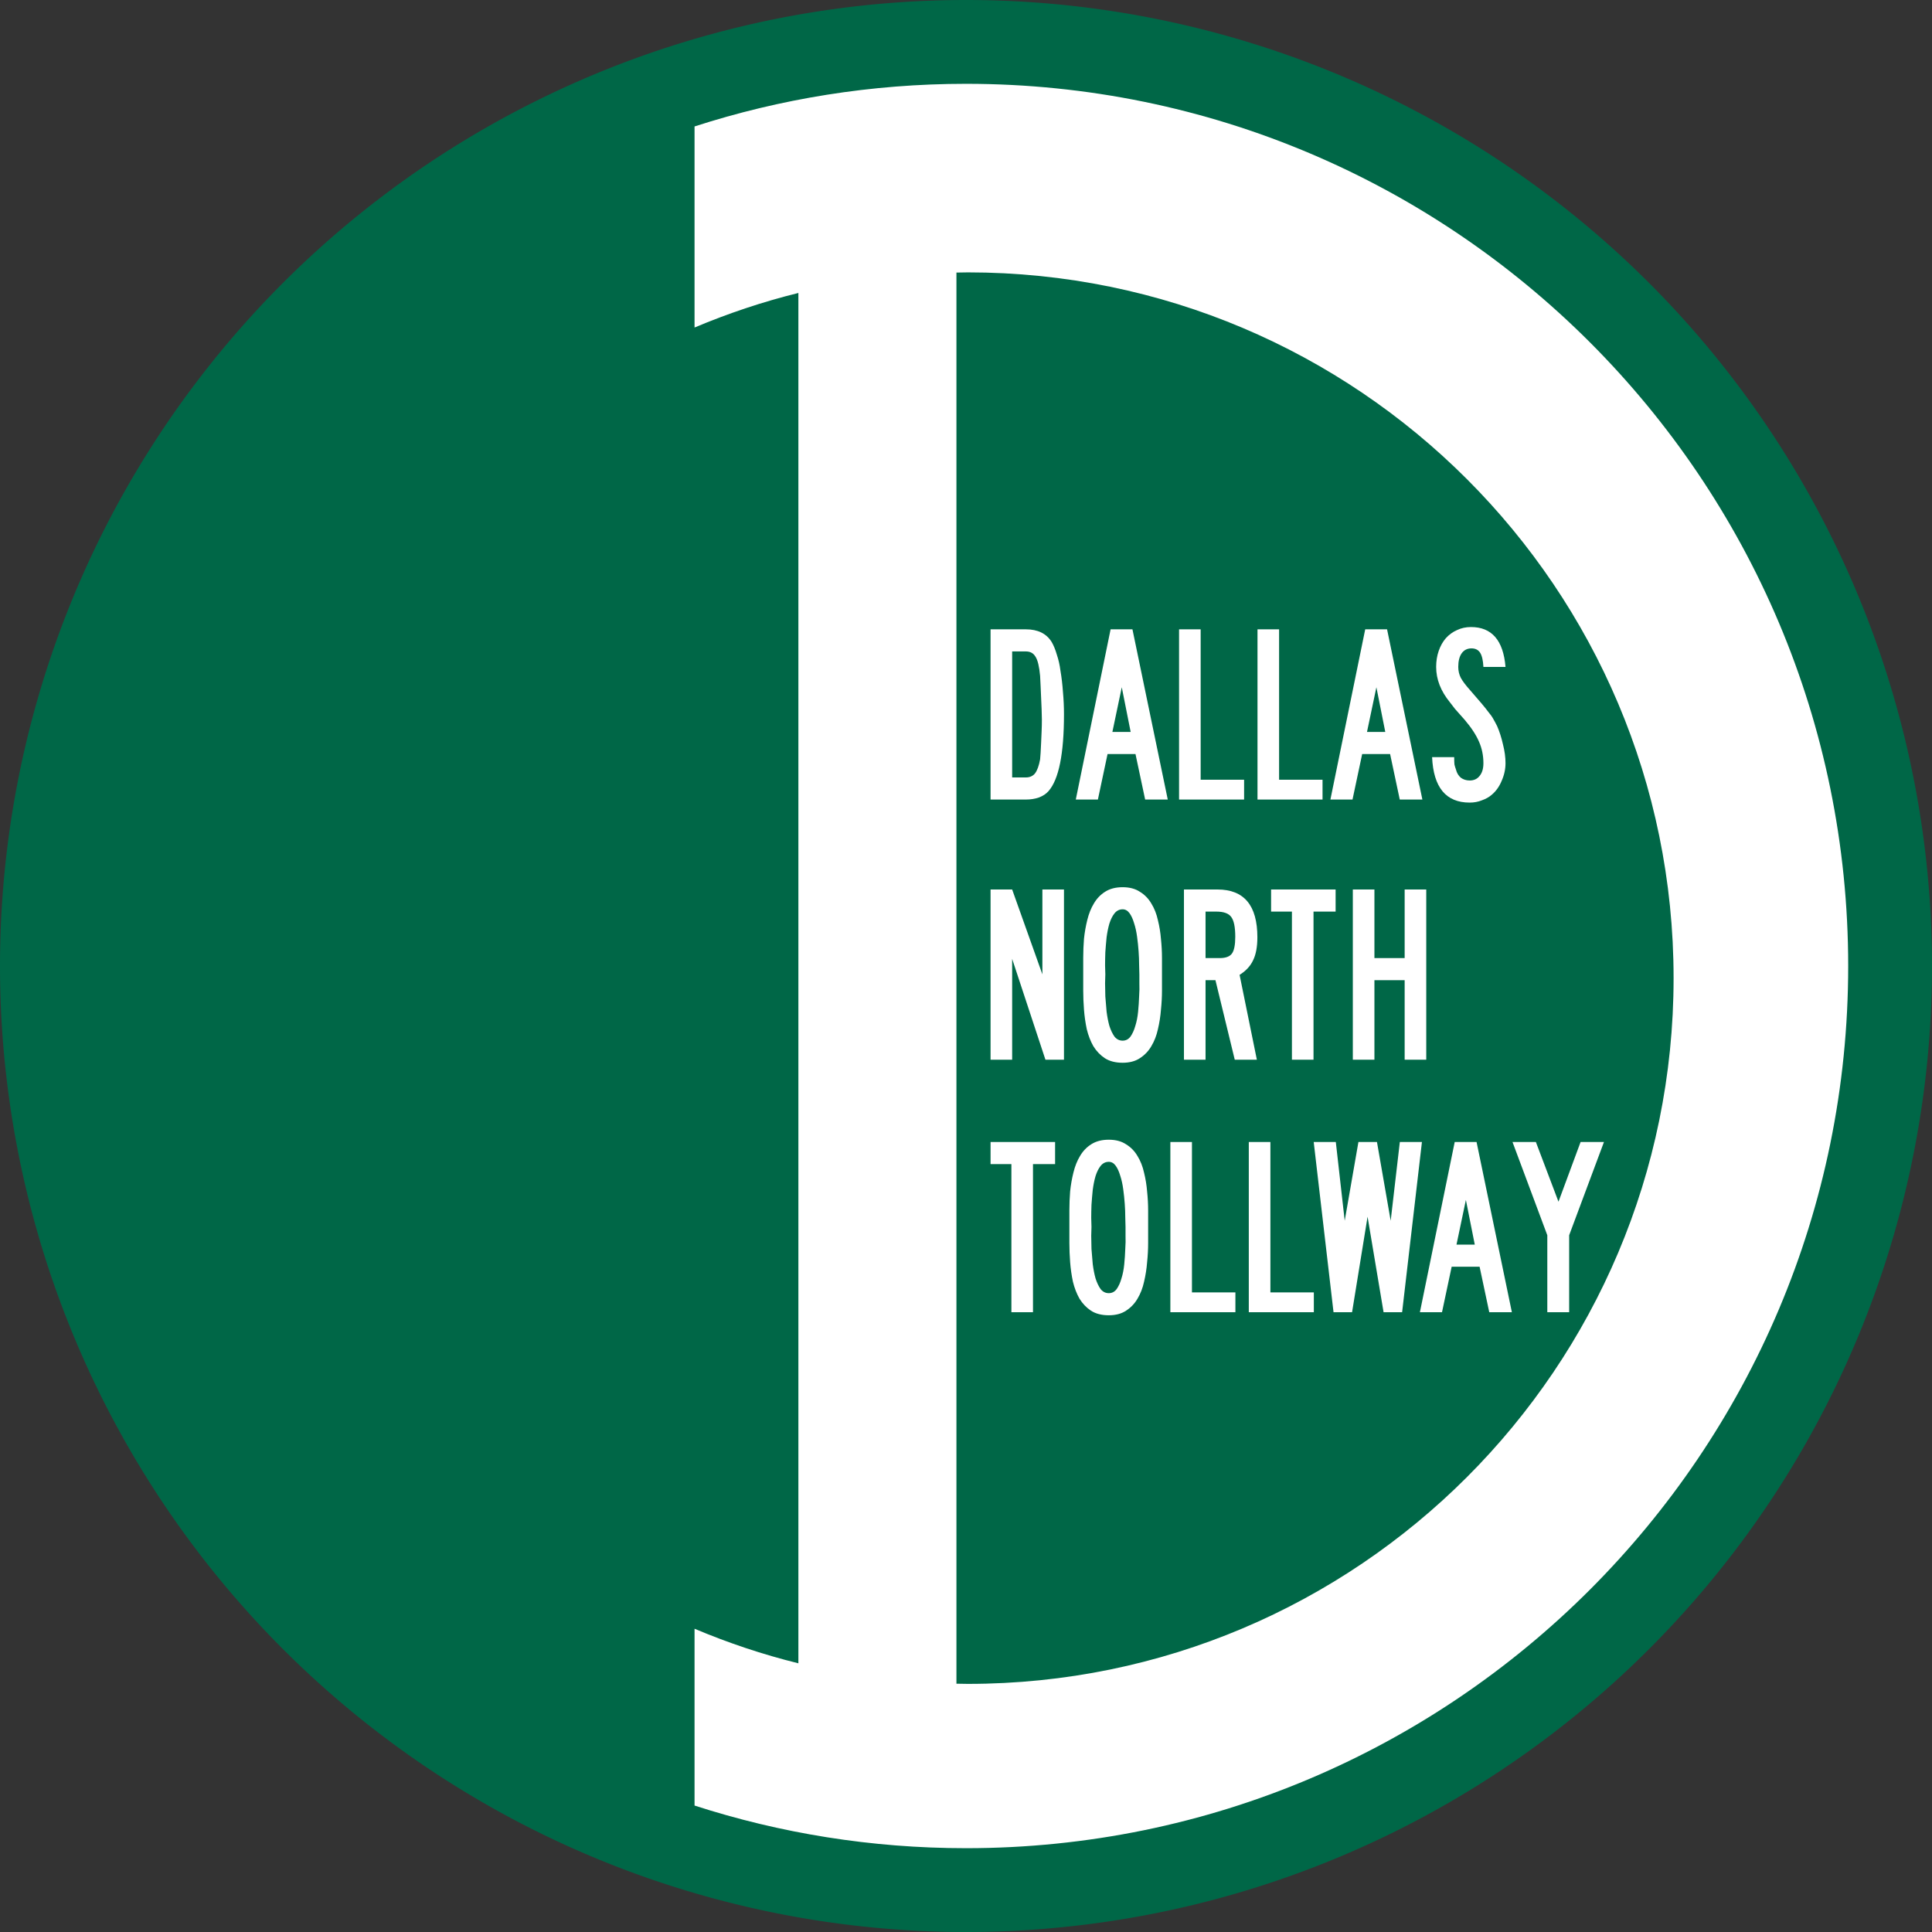 <?xml version="1.0" encoding="UTF-8" standalone="no"?>
<svg
   xmlns:dc="http://purl.org/dc/elements/1.1/"
   xmlns:cc="http://creativecommons.org/ns#"
   xmlns:rdf="http://www.w3.org/1999/02/22-rdf-syntax-ns#"
   xmlns:svg="http://www.w3.org/2000/svg"
   xmlns="http://www.w3.org/2000/svg"
   width="328.5"
   height="328.5"
   id="svg2"
   version="1.1">
  <rect width="100%" height="100%" fill="#333333" stroke="none"/>
  <title
     id="title3898">Dallas North Tollway SVG</title>
  <defs
     id="defs4" />
  <path
     id="path2996"
     style="fill:#006747;fill-opacity:1;stroke-width:0.89"
     d="M 328.5,164.25 A 164.25,164.25 0 0 1 164.25,328.5 164.25,164.25 0 0 1 0,164.25 164.25,164.25 0 0 1 164.25,-9.1552734e-5 164.25,164.25 0 0 1 328.5,164.25 Z" />
  <path
     style="fill:#ffffff;fill-opacity:1"
     d="m 164.25,14.25 c -16.111,0 -31.611,2.549 -46.156,7.25 v 34.188 c 5.681,-2.389 11.569,-4.375 17.656,-5.875 v 233 c -6.087,-1.5 -11.975,-3.486 -17.656,-5.875 V 307 c 14.546,4.701 30.046,7.25 46.156,7.25 82.843,0 150,-67.157 150,-150 0,-82.843 -67.157,-150 -150,-150 z m 0.312,32.062 c 66.274,0 120,53.726 120,120 0,66.274 -53.726,120 -120,120 -0.649,0 -1.291,-0.021 -1.938,-0.031 V 46.344 c 0.646,-0.01 1.289,-0.031 1.938,-0.031 z"
     id="path2999" />
  <g
     id="g41"
     transform="matrix(1.065,0,0,1.065,315.071,-32.979)">
    <g
       id="g49"
       transform="matrix(1.014,0,0,1.014,2.682,-1.825)">
      <g
         aria-label="DALLAS"
         id="text22"
         style="font-style:normal;font-variant:normal;font-weight:normal;font-stretch:normal;font-size:40px;line-height:1.25;font-family:'Roadgeek 2005 Series B';-inkscape-font-specification:'Roadgeek 2005 Series B, Normal';font-variant-ligatures:normal;font-variant-caps:normal;font-variant-numeric:normal;font-variant-east-asian:normal;fill:#ffffff;fill-opacity:1;stroke:none">
        <path
           d="m -126.879,144.786 q 0,9.36 -2.44,12.12 -0.56,0.64 -1.52,1 -0.92,0.32 -2.04,0.32 h -5.56 v -26.8 h 5.56 q 2.8,0 4.04,1.96 0.48,0.8 0.84,2.04 0.4,1.2 0.56,2.48 0.28,1.64 0.4,3.4 0.16,1.76 0.16,3.48 z m -3.48,0.84 q 0,-0.72 -0.04,-1.6 -0.04,-0.92 -0.08,-1.84 -0.04,-0.96 -0.08,-1.84 -0.04,-0.88 -0.08,-1.6 -0.2,-2.2 -0.72,-3 -0.48,-0.84 -1.52,-0.84 h -2.16 v 19.84 h 2.16 q 0.92,0 1.44,-0.64 0.52,-0.68 0.8,-2.2 0.04,-0.36 0.08,-1.04 0.04,-0.68 0.08,-1.56 0.04,-0.88 0.08,-1.84 0.04,-0.96 0.04,-1.84 z"
           id="path27" />
        <path
           d="m -114.099,158.226 -1.52,-7.16 h -4.4 l -1.52,7.16 h -3.48 l 5.48,-26.8 h 3.44 l 5.56,26.8 z m -3.68,-17.68 -1.48,7.04 h 2.88 z"
           id="path29" />
        <path
           d="m -108.759,158.226 v -26.8 h 3.4 v 23.68 h 6.84 v 3.12 z"
           id="path31" />
        <path
           d="m -96.41,158.226 v -26.8 h 3.4 v 23.68 h 6.84 v 3.12 z"
           id="path33" />
        <path
           d="m -74.01,158.226 -1.52,-7.16 h -4.4 l -1.52,7.16 h -3.48 l 5.48,-26.8 h 3.44 l 5.56,26.8 z m -3.68,-17.68 -1.48,7.04 h 2.88 z"
           id="path35" />
        <path
           d="m -57.36,152.506 q 0,1.4 -0.6,2.76 -0.56,1.36 -1.56,2.2 -0.64,0.56 -1.56,0.88 -0.88,0.36 -1.92,0.36 -5.6,0 -5.92,-7.16 h 3.48 q 0,0.8 0.04,1.16 0.08,0.36 0.24,0.8 0.2,0.8 0.76,1.28 0.6,0.44 1.4,0.44 1,0 1.56,-0.72 0.6,-0.72 0.6,-2 0,-1.8 -0.68,-3.36 -0.68,-1.6 -2.24,-3.44 -0.92,-1.04 -1.56,-1.76 -0.6,-0.76 -0.8,-1.04 -2.16,-2.64 -2.16,-5.56 0,-1.36 0.4,-2.52 0.4,-1.16 1.12,-2 0.76,-0.84 1.76,-1.28 1,-0.48 2.2,-0.48 4.92,0 5.44,6.28 h -3.48 q -0.08,-1.56 -0.52,-2.24 -0.44,-0.68 -1.36,-0.68 -1,0 -1.56,0.8 -0.52,0.76 -0.52,2.12 0,0.92 0.4,1.72 0.44,0.8 1.48,1.96 1.08,1.24 1.76,2.04 0.68,0.8 1.12,1.4 0.48,0.56 0.76,1.08 0.28,0.48 0.6,1.12 0.56,1.28 0.92,2.88 0.4,1.56 0.4,2.96 z"
           id="path37" />
      </g>
      <g
         aria-label="NORTH"
         id="text29"
         style="font-style:normal;font-weight:normal;font-size:40px;line-height:1.25;font-family:sans-serif;fill:#000000;fill-opacity:1;stroke:none">
        <path
           d="m -129.799,199.188 -5.24,-15.88 v 15.88 h -3.4 v -26.8 h 3.4 l 4.76,13.36 v -13.36 h 3.4 v 26.8 z"
           style="font-style:normal;font-variant:normal;font-weight:normal;font-stretch:normal;font-size:40px;font-family:'Roadgeek 2005 Series B';-inkscape-font-specification:'Roadgeek 2005 Series B, Normal';font-variant-ligatures:normal;font-variant-caps:normal;font-variant-numeric:normal;font-variant-east-asian:normal;fill:#ffffff"
           id="path40" />
        <path
           d="m -111.449,185.748 q 0,1.08 0,2.56 0,1.44 -0.16,3 -0.12,1.56 -0.48,3.08 -0.32,1.48 -1.04,2.68 -0.68,1.16 -1.8,1.88 -1.08,0.72 -2.72,0.72 -1.68,0 -2.8,-0.72 -1.08,-0.72 -1.8,-1.88 -0.68,-1.2 -1.04,-2.68 -0.32,-1.52 -0.44,-3.08 -0.12,-1.56 -0.12,-3 0,-1.44 0,-2.56 0,-1.16 0,-2.6 0,-1.48 0.12,-3 0.16,-1.52 0.52,-2.96 0.36,-1.48 1.04,-2.6 0.68,-1.16 1.76,-1.84 1.12,-0.72 2.76,-0.72 1.64,0 2.72,0.72 1.12,0.68 1.8,1.84 0.72,1.16 1.04,2.64 0.36,1.44 0.48,2.96 0.16,1.52 0.16,3 0,1.44 0,2.56 z m -3.56,0 q 0,-0.56 -0.04,-1.52 0,-0.96 -0.08,-2.08 -0.08,-1.16 -0.24,-2.32 -0.16,-1.2 -0.48,-2.16 -0.28,-0.96 -0.72,-1.56 -0.44,-0.6 -1.08,-0.6 -0.76,0 -1.28,0.64 -0.48,0.6 -0.8,1.6 -0.28,0.96 -0.44,2.16 -0.12,1.2 -0.2,2.36 -0.04,1.12 -0.04,2.08 0.04,0.92 0.04,1.4 0,0.44 -0.04,1.4 0,0.92 0.04,2.08 0.08,1.16 0.2,2.4 0.16,1.24 0.44,2.24 0.32,1 0.8,1.68 0.52,0.64 1.28,0.64 0.76,0 1.24,-0.64 0.48,-0.68 0.76,-1.68 0.32,-1 0.44,-2.24 0.12,-1.24 0.16,-2.4 0.08,-1.16 0.04,-2.08 0,-0.96 0,-1.4 z"
           style="font-style:normal;font-variant:normal;font-weight:normal;font-stretch:normal;font-size:40px;font-family:'Roadgeek 2005 Series B';-inkscape-font-specification:'Roadgeek 2005 Series B, Normal';font-variant-ligatures:normal;font-variant-caps:normal;font-variant-numeric:normal;font-variant-east-asian:normal;fill:#ffffff"
           id="path42" />
        <path
           d="m -96.43,179.908 q 0,2.28 -0.68,3.64 -0.64,1.36 -2.12,2.28 l 2.72,13.36 h -3.48 l -3.04,-12.52 h -1.56 v 12.52 h -3.4 v -26.8 h 5.28 q 6.28,0 6.28,7.52 z m -3.48,-0.08 q 0,-2.28 -0.64,-3.12 -0.6,-0.84 -2.36,-0.84 h -1.68 v 7.32 h 2.24 q 1.4,0 1.92,-0.72 0.52,-0.72 0.52,-2.64 z"
           style="font-style:normal;font-variant:normal;font-weight:normal;font-stretch:normal;font-size:40px;font-family:'Roadgeek 2005 Series B';-inkscape-font-specification:'Roadgeek 2005 Series B, Normal';font-variant-ligatures:normal;font-variant-caps:normal;font-variant-numeric:normal;font-variant-east-asian:normal;fill:#ffffff"
           id="path44" />
        <path
           d="m -87.59,175.868 v 23.32 h -3.4 v -23.32 h -3.28 v -3.48 h 10.16 v 3.48 z"
           style="font-style:normal;font-variant:normal;font-weight:normal;font-stretch:normal;font-size:40px;font-family:'Roadgeek 2005 Series B';-inkscape-font-specification:'Roadgeek 2005 Series B, Normal';font-variant-ligatures:normal;font-variant-caps:normal;font-variant-numeric:normal;font-variant-east-asian:normal;fill:#ffffff"
           id="path46" />
        <path
           d="m -73.24,199.188 v -12.52 h -4.76 v 12.52 h -3.4 v -26.8 h 3.4 v 10.8 h 4.76 v -10.8 h 3.4 v 26.8 z"
           style="font-style:normal;font-variant:normal;font-weight:normal;font-stretch:normal;font-size:40px;font-family:'Roadgeek 2005 Series B';-inkscape-font-specification:'Roadgeek 2005 Series B, Normal';font-variant-ligatures:normal;font-variant-caps:normal;font-variant-numeric:normal;font-variant-east-asian:normal;fill:#ffffff"
           id="path48" />
      </g>
      <g
         aria-label="TOLLWAY"
         id="text33"
         style="font-style:normal;font-weight:normal;font-size:40px;line-height:1.25;font-family:sans-serif;fill:#000000;fill-opacity:1;stroke:none">
        <path
           d="m -131.759,215.626 v 23.32 h -3.4 v -23.32 h -3.28 v -3.48 h 10.16 v 3.48 z"
           style="font-style:normal;font-variant:normal;font-weight:normal;font-stretch:normal;font-size:40px;font-family:'Roadgeek 2005 Series B';-inkscape-font-specification:'Roadgeek 2005 Series B, Normal';font-variant-ligatures:normal;font-variant-caps:normal;font-variant-numeric:normal;font-variant-east-asian:normal;fill:#ffffff"
           id="path51" />
        <path
           d="m -113.629,225.506 q 0,1.08 0,2.56 0,1.44 -0.16,3 -0.12,1.56 -0.48,3.08 -0.32,1.48 -1.04,2.68 -0.68,1.16 -1.8,1.88 -1.08,0.72 -2.72,0.72 -1.68,0 -2.8,-0.72 -1.08,-0.72 -1.8,-1.88 -0.68,-1.2 -1.04,-2.68 -0.32,-1.52 -0.44,-3.08 -0.12,-1.56 -0.12,-3 0,-1.44 0,-2.56 0,-1.16 0,-2.6 0,-1.48 0.12,-3 0.16,-1.52 0.52,-2.96 0.36,-1.48 1.04,-2.6 0.68,-1.16 1.76,-1.84 1.12,-0.72 2.76,-0.72 1.64,0 2.72,0.72 1.12,0.68 1.8,1.84 0.72,1.16 1.04,2.64 0.36,1.44 0.48,2.96 0.16,1.52 0.16,3 0,1.44 0,2.56 z m -3.56,0 q 0,-0.56 -0.04,-1.52 0,-0.96 -0.08,-2.08 -0.08,-1.16 -0.24,-2.32 -0.16,-1.2 -0.48,-2.16 -0.28,-0.96 -0.72,-1.56 -0.44,-0.6 -1.08,-0.6 -0.76,0 -1.28,0.64 -0.48,0.6 -0.8,1.6 -0.28,0.96 -0.44,2.16 -0.12,1.2 -0.2,2.36 -0.04,1.12 -0.04,2.08 0.04,0.92 0.04,1.4 0,0.44 -0.04,1.4 0,0.92 0.04,2.08 0.08,1.16 0.2,2.4 0.16,1.24 0.44,2.24 0.32,1 0.8,1.68 0.52,0.64 1.28,0.64 0.76,0 1.24,-0.64 0.48,-0.68 0.76,-1.68 0.32,-1 0.44,-2.24 0.12,-1.24 0.16,-2.4 0.08,-1.16 0.04,-2.08 0,-0.96 0,-1.4 z"
           style="font-style:normal;font-variant:normal;font-weight:normal;font-stretch:normal;font-size:40px;font-family:'Roadgeek 2005 Series B';-inkscape-font-specification:'Roadgeek 2005 Series B, Normal';font-variant-ligatures:normal;font-variant-caps:normal;font-variant-numeric:normal;font-variant-east-asian:normal;fill:#ffffff"
           id="path53" />
        <path
           d="m -110.129,238.946 v -26.8 h 3.4 v 23.68 h 6.84 v 3.12 z"
           style="font-style:normal;font-variant:normal;font-weight:normal;font-stretch:normal;font-size:40px;font-family:'Roadgeek 2005 Series B';-inkscape-font-specification:'Roadgeek 2005 Series B, Normal';font-variant-ligatures:normal;font-variant-caps:normal;font-variant-numeric:normal;font-variant-east-asian:normal;fill:#ffffff"
           id="path55" />
        <path
           d="m -97.779,238.946 v -26.8 h 3.4 v 23.68 h 6.84 v 3.12 z"
           style="font-style:normal;font-variant:normal;font-weight:normal;font-stretch:normal;font-size:40px;font-family:'Roadgeek 2005 Series B';-inkscape-font-specification:'Roadgeek 2005 Series B, Normal';font-variant-ligatures:normal;font-variant-caps:normal;font-variant-numeric:normal;font-variant-east-asian:normal;fill:#ffffff"
           id="path57" />
        <path
           d="m -73.639,238.946 h -2.92 l -2.52,-15.04 -2.44,15.04 h -2.92 l -3.12,-26.8 h 3.48 l 1.4,12.4 2.16,-12.4 h 2.92 l 2.16,12.4 1.44,-12.4 h 3.48 z"
           style="font-style:normal;font-variant:normal;font-weight:normal;font-stretch:normal;font-size:40px;font-family:'Roadgeek 2005 Series B';-inkscape-font-specification:'Roadgeek 2005 Series B, Normal';font-variant-ligatures:normal;font-variant-caps:normal;font-variant-numeric:normal;font-variant-east-asian:normal;fill:#ffffff"
           id="path59" />
        <path
           d="m -59.919,238.946 -1.52,-7.16 h -4.4 l -1.52,7.16 h -3.48 l 5.48,-26.8 h 3.44 l 5.56,26.8 z m -3.68,-17.68 -1.48,7.04 h 2.88 z"
           style="font-style:normal;font-variant:normal;font-weight:normal;font-stretch:normal;font-size:40px;font-family:'Roadgeek 2005 Series B';-inkscape-font-specification:'Roadgeek 2005 Series B, Normal';font-variant-ligatures:normal;font-variant-caps:normal;font-variant-numeric:normal;font-variant-east-asian:normal;fill:#ffffff"
           id="path61" />
        <path
           d="m -47.339,226.826 v 12.12 h -3.44 v -12.12 l -5.48,-14.68 h 3.68 l 3.56,9.4 3.48,-9.4 h 3.68 z"
           style="font-style:normal;font-variant:normal;font-weight:normal;font-stretch:normal;font-size:40px;font-family:'Roadgeek 2005 Series B';-inkscape-font-specification:'Roadgeek 2005 Series B, Normal';font-variant-ligatures:normal;font-variant-caps:normal;font-variant-numeric:normal;font-variant-east-asian:normal;fill:#ffffff"
           id="path63" />
      </g>
    </g>
  </g>
</svg>
